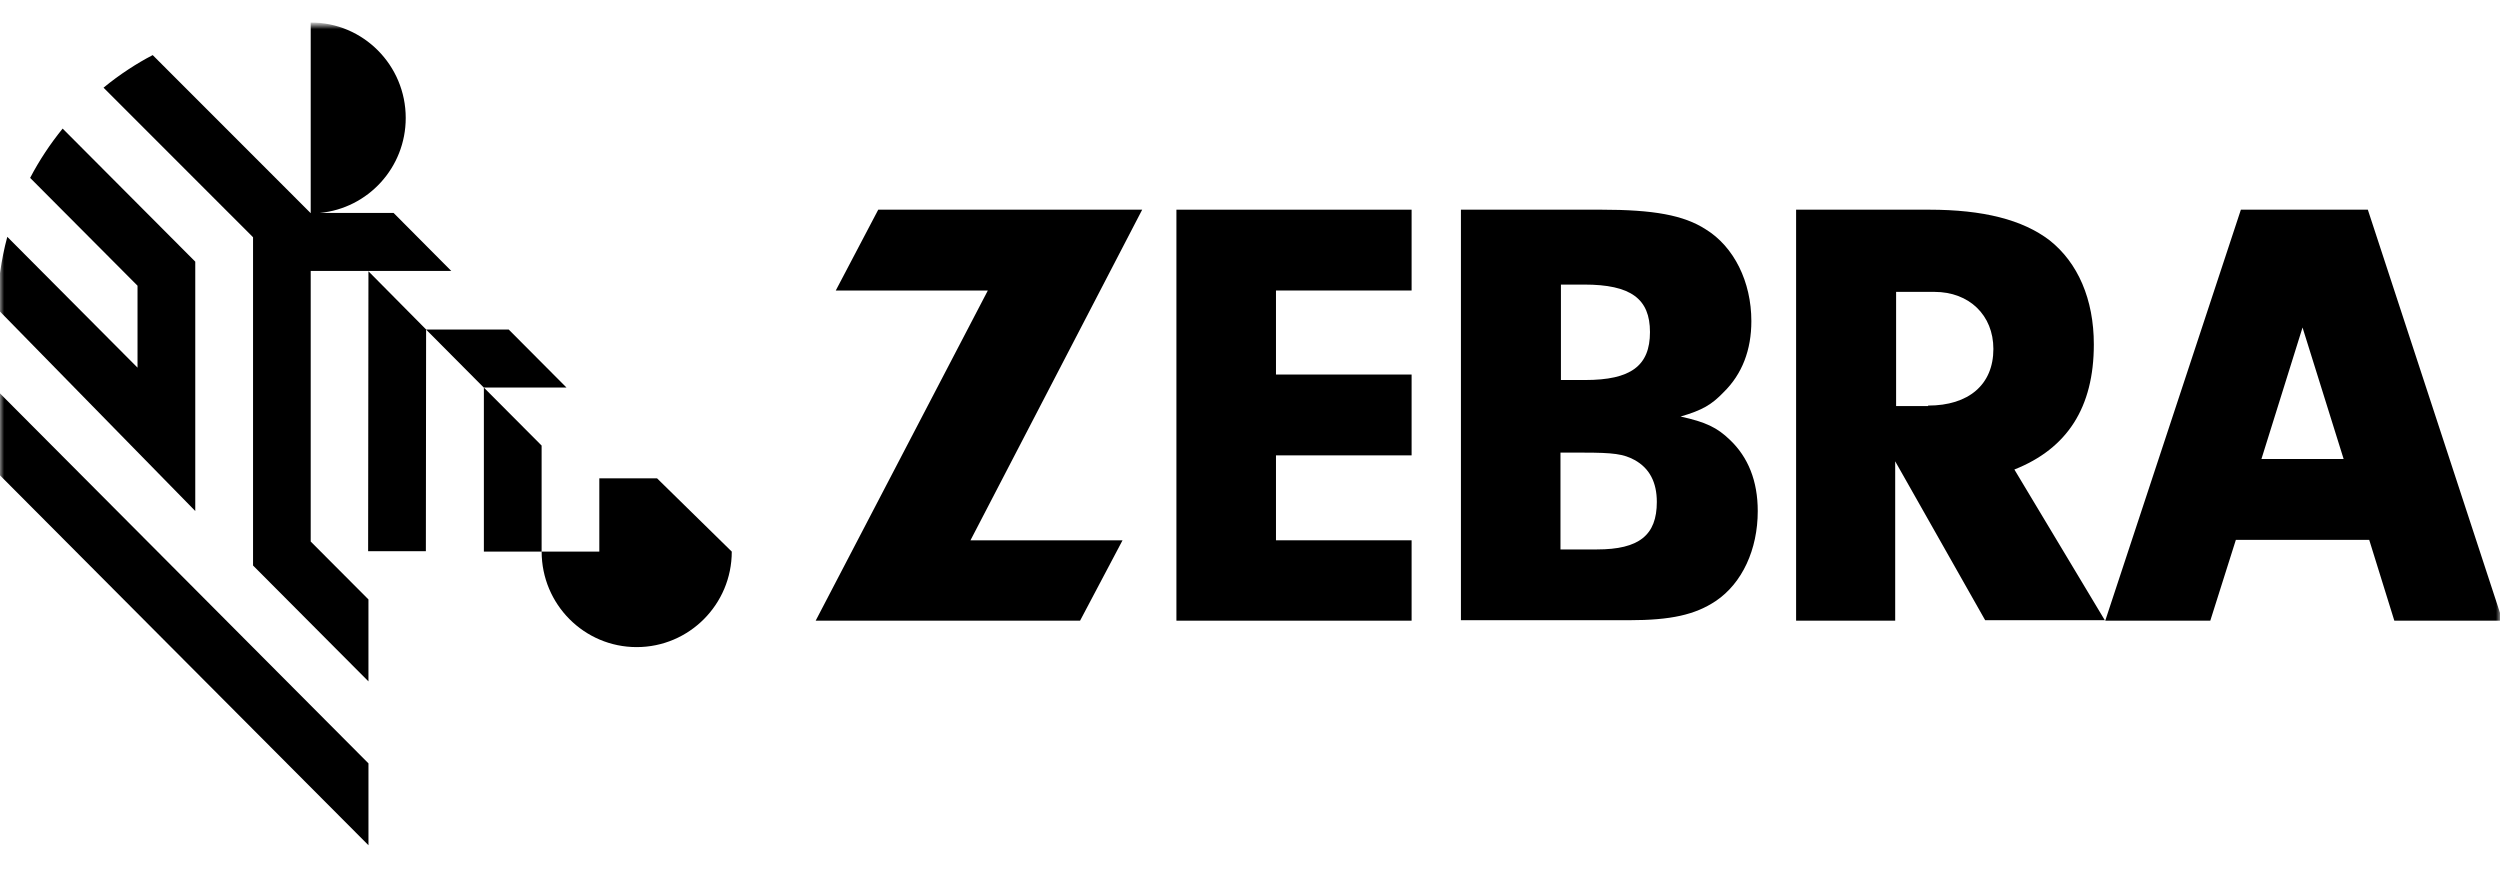 <?xml version="1.0" encoding="UTF-8"?>
<svg xmlns="http://www.w3.org/2000/svg" width="300" height="105" viewBox="0 0 300 105" fill="none">
  <mask id="mask0_12480_120" style="mask-type:luminance" maskUnits="userSpaceOnUse" x="0" y="3" width="300" height="100">
    <path d="M300 3H0V102.213H300V3Z" fill="white"></path>
  </mask>
  <g mask="url(#mask0_12480_120)">
    <path d="M134.705 64.837L129.609 74.481H97.88L118.54 34.862H100.292L105.388 25.163H137.062L116.457 64.837H134.705Z" fill="black"></path>
    <path d="M153.117 44.944H169.392V54.644H153.117V64.836H169.392V74.481H141.17V25.162H169.392V34.861H153.117V44.944Z" fill="black"></path>
    <path d="M192.134 25.162C198.436 25.162 202.052 25.819 204.683 27.518C208.08 29.601 210.163 33.82 210.163 38.533C210.163 41.985 209.067 44.889 206.82 47.081C205.395 48.561 204.299 49.218 201.669 49.986C204.683 50.643 206.053 51.301 207.587 52.78C209.779 54.863 210.93 57.712 210.93 61.329C210.93 65.932 209.067 69.987 205.888 72.124C203.422 73.768 200.518 74.426 195.476 74.426H175.311V25.162H192.134ZM187.257 45.602H190.216C195.696 45.602 197.997 43.903 197.997 39.848C197.997 35.848 195.696 34.149 190.106 34.149H187.311V45.602H187.257ZM187.257 65.932H191.641C196.682 65.932 198.819 64.233 198.819 60.233C198.819 57.877 197.943 56.178 196.134 55.191C194.819 54.479 193.613 54.315 189.997 54.315H187.257V65.932Z" fill="black"></path>
    <path d="M227.533 74.481H215.532V25.162H231.478C237.999 25.162 242.712 26.367 245.945 28.833C249.342 31.518 251.26 35.902 251.26 41.328C251.26 48.89 248.083 53.822 241.726 56.342L252.576 74.426H238.219L227.423 55.356V74.481H227.533ZM231.369 48.67C236.246 48.67 239.206 46.15 239.206 41.876C239.206 37.82 236.3 35.026 232.136 35.026H227.533V48.725H231.369V48.67Z" fill="black"></path>
    <path d="M287.319 74.481H300.307L284.14 25.162H268.906L252.63 74.481H265.235L268.304 64.781H284.305L287.319 74.481ZM271.372 55.082L276.304 39.3L281.237 55.082H271.372Z" fill="black"></path>
    <path fill-rule="evenodd" clip-rule="evenodd" d="M37.285 32.511H54.151L47.26 25.582L47.231 25.554H38.36C44.157 25.009 48.687 20.116 48.687 14.152C48.687 7.826 43.586 2.694 37.285 2.694V25.582L18.325 6.612C17.326 7.128 16.355 7.702 15.412 8.323C14.375 9.001 13.376 9.737 12.424 10.521L30.365 28.468V67.861L44.214 81.766V71.932L37.285 64.984V32.511ZM58.065 66.196H64.994V53.467L58.065 46.51V66.196ZM44.175 66.145L44.213 32.553L51.133 39.539V39.548H61.05L67.979 46.506H58.051L51.133 39.548L51.104 66.145H44.175ZM23.432 60.91V61.321C22.652 60.519 -0.306 37.076 -0.306 37.076C-0.277 34.085 0.132 31.18 0.875 28.418L16.503 44.119V34.285L3.616 21.346C4.72 19.234 6.033 17.256 7.518 15.43L23.432 31.399V60.91ZM-0.186 47.023V56.857L44.216 101.43V91.605L-0.186 47.023ZM71.918 57.401H78.847L87.813 66.193C87.813 72.52 82.702 77.652 76.401 77.652C70.1 77.652 64.998 72.52 64.998 66.193H71.918V57.401Z" fill="black"></path>
  </g>
</svg>

